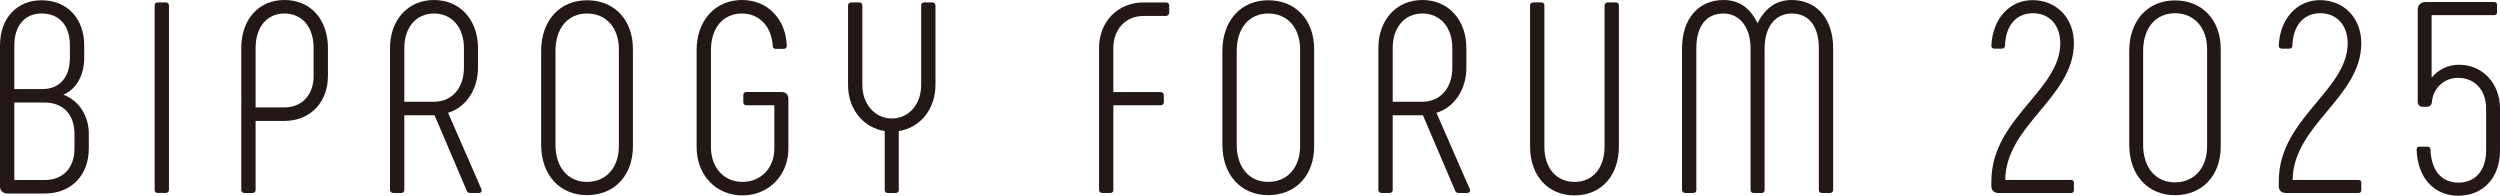 <?xml version="1.0" encoding="UTF-8"?>
<svg id="_レイヤー_2" data-name="レイヤー_2" xmlns="http://www.w3.org/2000/svg" viewBox="0 0 356.43 27.903">
  <defs>
    <style>
      .cls-1 {
        fill: #231815;
      }
    </style>
  </defs>
  <g id="_レイヤー_1-2" data-name="レイヤー_1">
    <g>
      <g>
        <path class="cls-1" d="M284.921,27.517c-.613,0-1.009-.381-1.009-.972v-.655c0-4.829,2.765-8.137,5.438-11.337,2.258-2.701,4.39-5.252,4.39-8.398,0-2.555-1.562-4.271-3.887-4.271-2.422,0-3.925,1.785-4,4.659,0,.226-.181.391-.431.391h-1.08c-.25,0-.431-.166-.431-.393.157-3.841,2.569-6.522,5.866-6.522h0c3.453,0,5.904,2.581,5.904,6.136,0,3.876-2.472,6.833-4.861,9.693-2.406,2.88-4.894,5.857-4.93,9.802h9.397c.239,0,.394.154.394.393v1.079c0,.239-.154.393-.394.393h-10.369Z"/>
        <path class="cls-1" d="M310.091,27.826c-3.9,0-6.521-2.884-6.521-7.177V7.274c0-4.316,2.62-7.216,6.521-7.216s6.522,2.791,6.522,6.946v13.876c0,4.154-2.621,6.946-6.522,6.946ZM310.091,1.886c-2.758,0-4.54,2.115-4.54,5.388v13.375c0,3.25,1.782,5.35,4.54,5.35,2.739,0,4.579-2.057,4.579-5.118V7.004c0-3.062-1.84-5.118-4.579-5.118Z"/>
        <path class="cls-1" d="M325.896,27.517c-.614,0-1.011-.381-1.011-.972v-.655c0-4.829,2.765-8.137,5.438-11.337,2.258-2.701,4.39-5.252,4.39-8.398,0-2.555-1.562-4.271-3.887-4.271-2.422,0-3.925,1.785-3.998,4.659,0,.226-.182.391-.433.391h-1.078c-.251,0-.433-.166-.433-.393.157-3.841,2.569-6.522,5.866-6.522h0c3.453,0,5.904,2.581,5.904,6.136,0,3.876-2.471,6.833-4.86,9.693-2.405,2.879-4.893,5.857-4.929,9.802h9.396c.239,0,.394.154.394.393v1.079c0,.239-.154.393-.394.393h-10.367Z"/>
        <path class="cls-1" d="M350.488,27.903c-3.498,0-5.831-2.589-5.944-6.596,0-.241.154-.396.394-.396h1.156c.251,0,.433.166.433.393.072,2.963,1.554,4.733,3.962,4.733,2.443,0,3.962-1.754,3.962-4.579v-5.974c0-2.623-1.608-4.386-4.001-4.386-1.971,0-3.54,1.443-3.731,3.431,0,.405-.289.694-.702.694h-.615c-.434,0-.702-.269-.702-.702V1.415c0-.705.421-1.126,1.126-1.126h9.789c.239,0,.394.154.394.393v1.079c0,.239-.154.393-.394.393h-8.935v8.92c.98-1.191,2.365-1.844,3.925-1.844,3.322,0,5.827,2.671,5.827,6.214v6.013c0,3.855-2.388,6.445-5.942,6.445Z"/>
      </g>
      <g>
        <path class="cls-1" d="M1.04,27.589c-.612,0-1.04-.412-1.04-1.001V6.465C0,2.621,2.382.039,5.926.039c3.636,0,6.08,2.583,6.08,6.426v1.77c0,2.499-1.129,4.483-2.969,5.265,2.212.833,3.624,2.99,3.624,5.585v2.078c0,3.844-2.521,6.427-6.272,6.427H1.04ZM6.388,25.663c2.61,0,4.231-1.725,4.231-4.501v-2.078c0-2.752-1.622-4.462-4.231-4.462H2.041v11.041h4.347ZM6.042,12.697c2.457,0,3.924-1.668,3.924-4.462v-1.77c0-2.843-1.51-4.54-4.039-4.54-2.397,0-3.886,1.739-3.886,4.54v6.232h4.001Z"/>
        <path class="cls-1" d="M22.473,27.512c-.257,0-.424-.167-.424-.424V.77c0-.257.167-.424.424-.424h1.154c.268,0,.462.178.462.424v26.317c0,.246-.194.424-.462.424h-1.154Z"/>
        <path class="cls-1" d="M34.863,27.512c-.268,0-.462-.179-.462-.424V6.85c0-4.097,2.474-6.85,6.157-6.85,3.706,0,6.195,2.752,6.195,6.85v4.001c0,3.761-2.548,6.388-6.195,6.388h-4.116v9.849c0,.258-.167.424-.424.424h-1.154ZM40.558,15.313c2.485,0,4.155-1.793,4.155-4.463v-4.001c0-2.991-1.631-4.924-4.155-4.924-2.5,0-4.116,1.933-4.116,4.924v8.464h4.116Z"/>
        <path class="cls-1" d="M66.993,27.512c-.211,0-.363-.115-.454-.343l-4.586-10.738h-4.309v10.657c0,.258-.167.424-.424.424h-1.154c-.268,0-.463-.179-.463-.424V6.85c0-4.033,2.58-6.85,6.272-6.85s6.272,2.817,6.272,6.85v2.808c0,3.092-1.709,5.655-4.267,6.424l4.757,10.882c.053.157.04.294-.032.395-.071.099-.193.153-.344.153h-1.27ZM61.875,14.505c2.554,0,4.27-1.948,4.27-4.848v-2.808c0-2.945-1.716-4.924-4.27-4.924-2.531,0-4.231,1.979-4.231,4.924v7.656h4.231Z"/>
        <path class="cls-1" d="M83.695,27.819c-3.913,0-6.542-2.892-6.542-7.196V7.272c0-4.327,2.629-7.234,6.542-7.234s6.541,2.799,6.541,6.965v13.851c0,4.166-2.629,6.965-6.541,6.965ZM83.695,1.925c-2.734,0-4.501,2.099-4.501,5.347v13.351c0,3.225,1.767,5.309,4.501,5.309,2.715,0,4.539-2.041,4.539-5.078V7.003c0-3.038-1.824-5.078-4.539-5.078Z"/>
        <path class="cls-1" d="M105.86,27.858c-3.791,0-6.542-2.897-6.542-6.888V7.119c0-4.191,2.658-7.119,6.465-7.119,3.64,0,6.267,2.688,6.388,6.539,0,.261-.166.427-.424.427h-1.154c-.258,0-.424-.167-.424-.424-.153-2.759-1.916-4.617-4.386-4.617-2.687,0-4.424,2.054-4.424,5.232v13.812c0,2.922,1.851,4.963,4.501,4.963,2.63,0,4.538-1.99,4.538-4.732v-6.193h-4c-.258,0-.424-.167-.424-.424v-1.039c0-.258.166-.424.424-.424h5.002c.646,0,1.001.355,1.001,1.001v7.08c0,3.795-2.812,6.657-6.541,6.657Z"/>
        <path class="cls-1" d="M126.562,27.512c-.258,0-.424-.167-.424-.424v-8.402c-3.086-.475-5.232-3.16-5.232-6.564V.77c0-.246.194-.424.462-.424h1.154c.258,0,.424.167.424.424v11.351c0,2.719,1.803,4.77,4.193,4.77,2.43,0,4.192-2.006,4.192-4.77V.77c0-.257.166-.424.424-.424h1.155c.268,0,.462.178.462.424v11.351c0,3.399-2.146,6.084-5.232,6.564v8.403c0,.258-.166.424-.424.424h-1.154Z"/>
        <path class="cls-1" d="M157.155,27.512c-.268,0-.462-.179-.462-.424V6.85c0-3.769,2.67-6.503,6.349-6.503h3.194c.267,0,.461.178.461.424v1.039c0,.255-.207.463-.461.463h-3.194c-2.537,0-4.309,1.882-4.309,4.578v6.271h6.732c.269,0,.463.179.463.424v1.039c0,.246-.194.424-.463.424h-6.732v12.08c0,.258-.166.424-.424.424h-1.154Z"/>
        <path class="cls-1" d="M180.819,27.819c-3.912,0-6.541-2.892-6.541-7.196V7.272c0-4.327,2.629-7.234,6.541-7.234s6.542,2.799,6.542,6.965v13.851c0,4.166-2.629,6.965-6.542,6.965ZM180.819,1.925c-2.733,0-4.5,2.099-4.5,5.347v13.351c0,3.225,1.767,5.309,4.5,5.309,2.715,0,4.539-2.041,4.539-5.078V7.003c0-3.038-1.824-5.078-4.539-5.078Z"/>
        <path class="cls-1" d="M207.909,27.512c-.211,0-.363-.115-.454-.343l-4.586-10.738h-4.309v10.657c0,.258-.166.424-.424.424h-1.155c-.268,0-.462-.179-.462-.424V6.85c0-4.033,2.579-6.85,6.272-6.85s6.272,2.817,6.272,6.85v2.808c0,3.092-1.709,5.655-4.267,6.424l4.757,10.882c.053.157.04.293-.032.394-.071.099-.193.154-.344.154h-1.27ZM202.792,14.505c2.554,0,4.27-1.948,4.27-4.848v-2.808c0-2.945-1.716-4.924-4.27-4.924-2.531,0-4.231,1.979-4.231,4.924v7.656h4.231Z"/>
        <path class="cls-1" d="M224.495,27.858c-3.797,0-6.349-2.799-6.349-6.965V.77c0-.246.194-.424.462-.424h1.154c.258,0,.424.167.424.424v20.123c0,3.062,1.691,5.04,4.309,5.04,2.594,0,4.27-1.979,4.27-5.04V.77c0-.246.194-.424.463-.424h1.154c.258,0,.425.167.425.424v20.123c0,4.166-2.536,6.965-6.312,6.965Z"/>
        <path class="cls-1" d="M259.742,27.512c-.258,0-.425-.167-.425-.424V6.888c0-3.154-1.416-4.962-3.885-4.962-2.337,0-3.847,1.948-3.847,4.962v20.2c0,.258-.166.424-.424.424h-1.155c-.258,0-.424-.167-.424-.424V6.888c0-2.968-1.546-4.962-3.847-4.962-2.469,0-3.885,1.809-3.885,4.962v20.2c0,.258-.166.424-.424.424h-1.155c-.268,0-.462-.179-.462-.424V6.888c0-4.184,2.326-6.888,5.926-6.888,2.167,0,3.755,1.083,4.848,3.309,1.083-2.196,2.714-3.309,4.849-3.309,3.6,0,5.926,2.704,5.926,6.888v20.2c0,.246-.194.424-.463.424h-1.153Z"/>
      </g>
    </g>
  </g>
</svg>